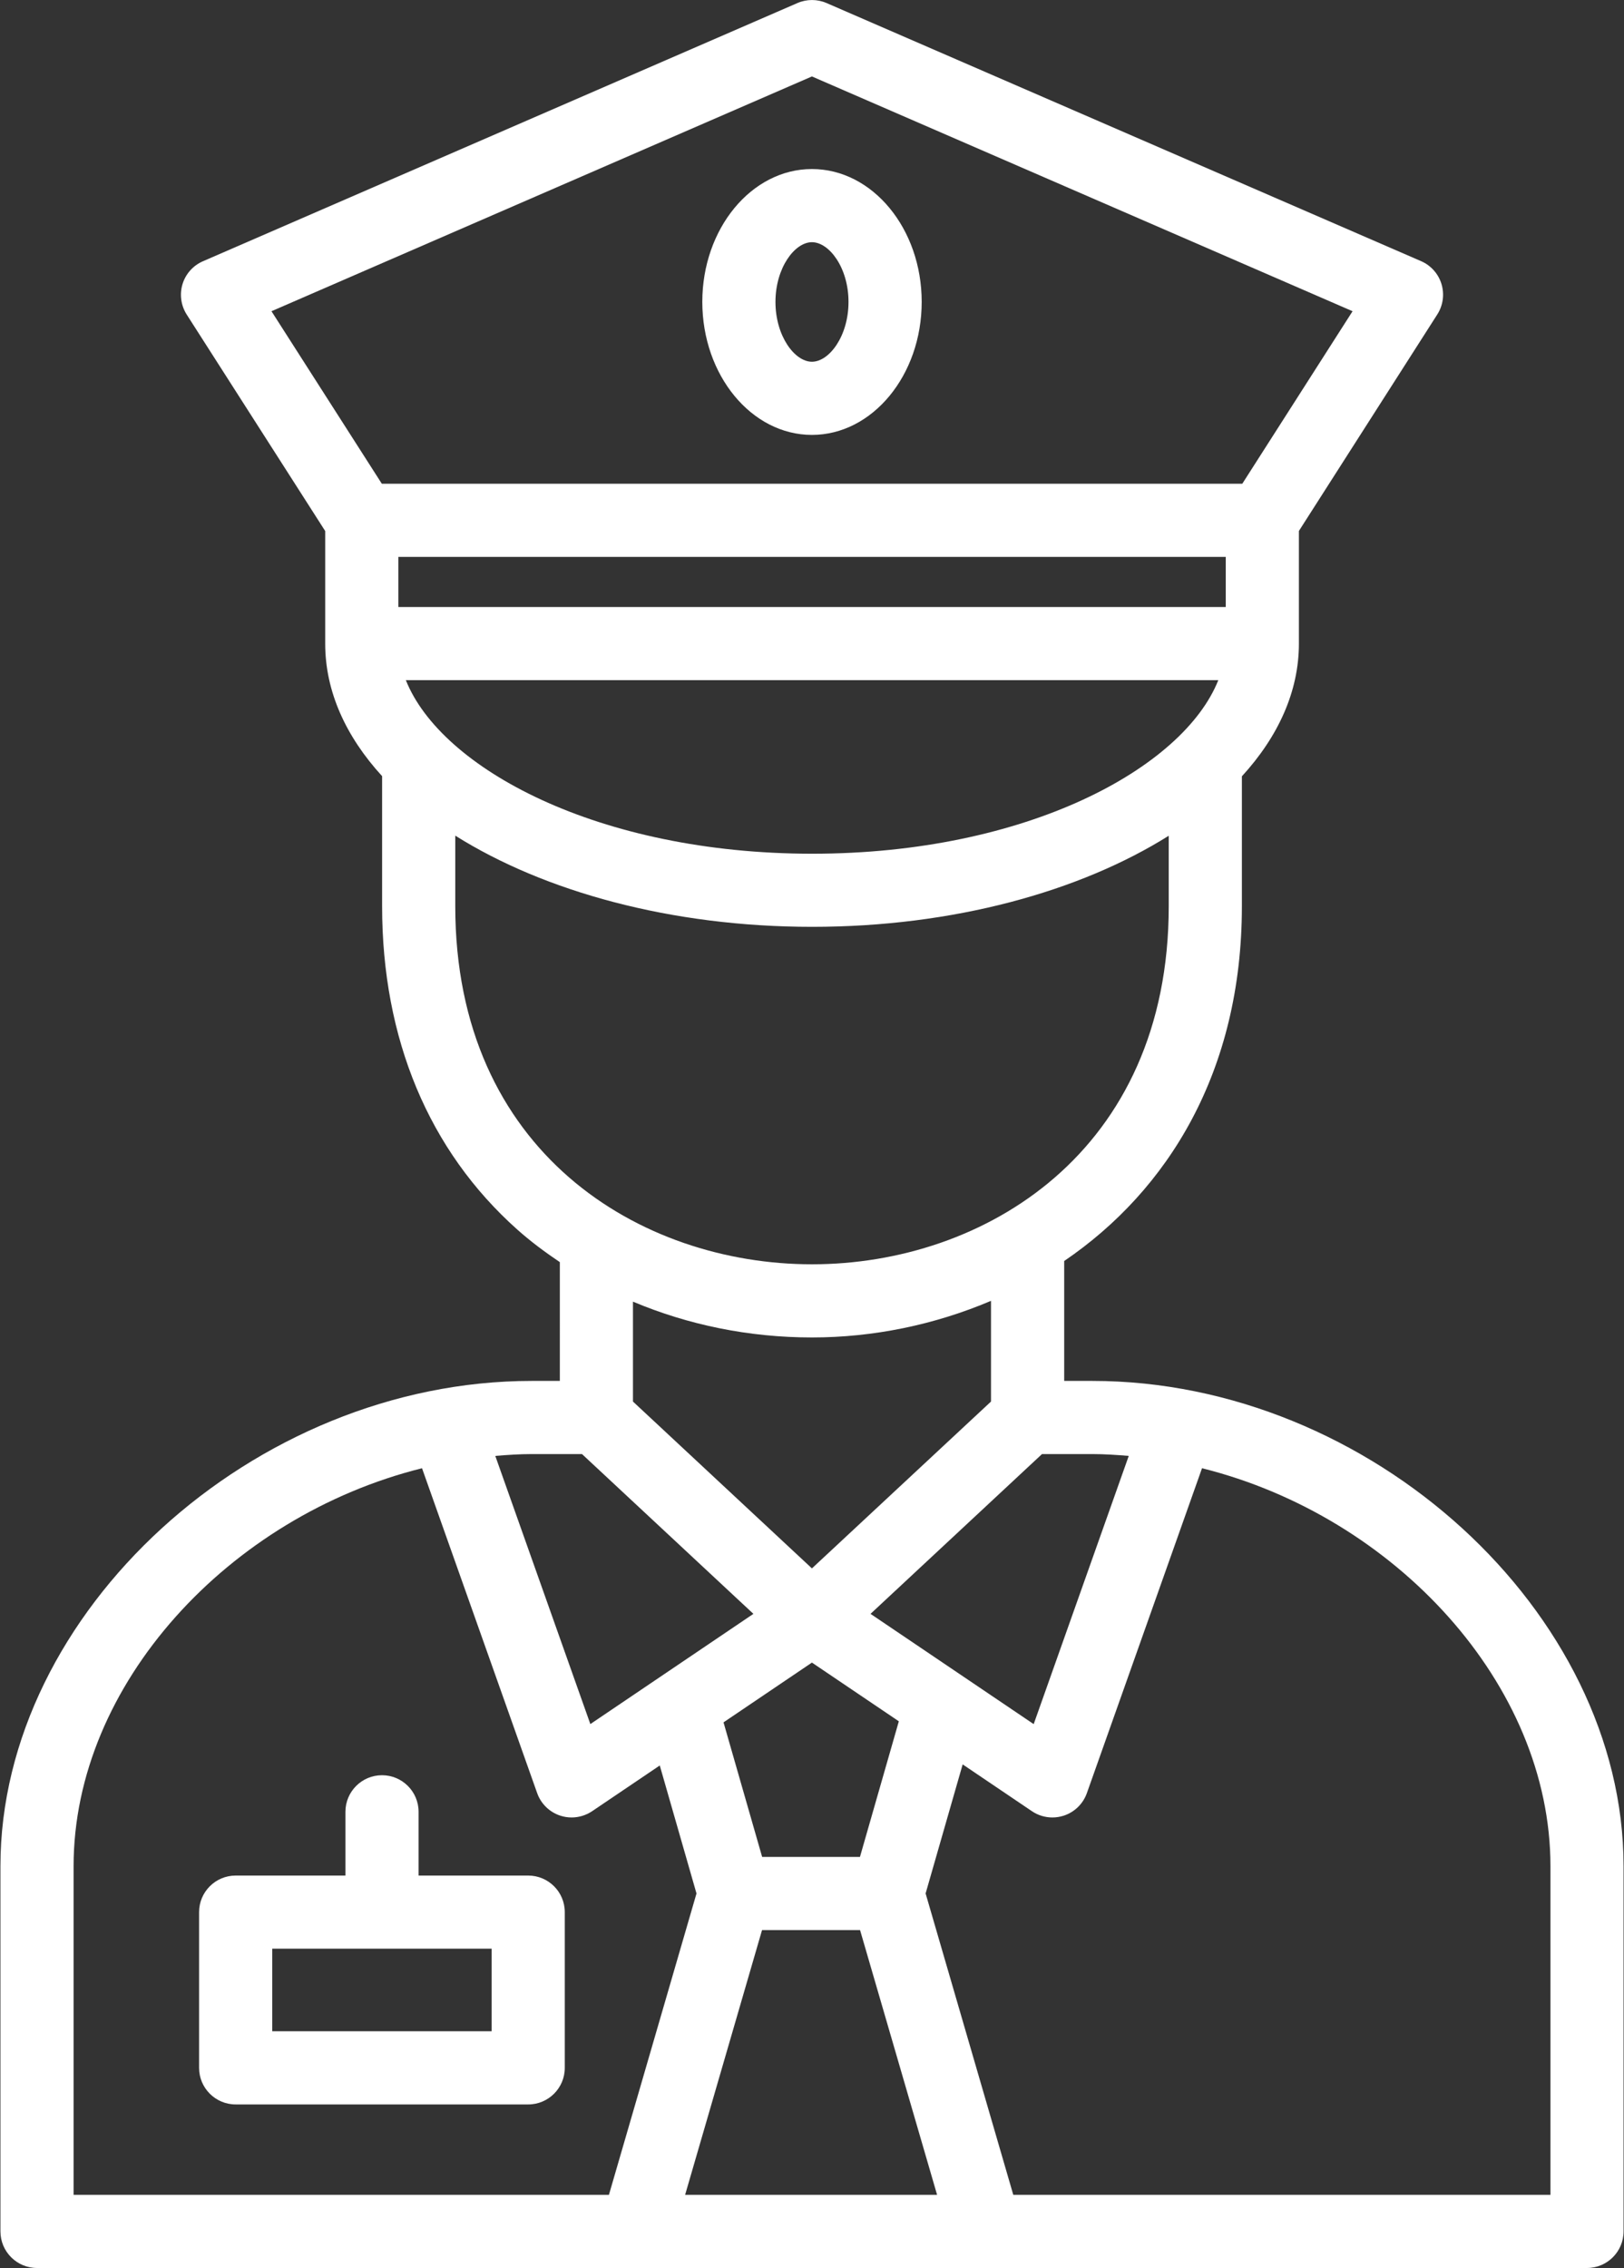 <?xml version="1.0" encoding="UTF-8" standalone="no"?><svg xmlns="http://www.w3.org/2000/svg" xmlns:xlink="http://www.w3.org/1999/xlink" fill="#ffffff" height="62" preserveAspectRatio="xMidYMid meet" version="1" viewBox="9.8 1.0 44.4 62.0" width="44.4" zoomAndPan="magnify"><rect x="9.8" y="1.0" width="44.4" height="62.0" fill="#333333" stroke="none"/><g><g><g id="change1_1"><path d="M24.241,52.272h-2.997v-1.743c0-0.552-0.448-1-1-1s-1,0.448-1,1v1.743h-3.001c-0.552,0-1,0.448-1,1v4.257 c0,0.552,0.448,1,1,1h7.998c0.552,0,1-0.448,1-1v-4.257C25.241,52.719,24.793,52.272,24.241,52.272z M23.241,56.528 h-5.998v-2.257h5.998V56.528z"/><path d="M31.998,12.889c1.654,0,3.001-1.631,3.001-3.636c0-2.003-1.346-3.632-3.001-3.632 c-1.652,0-2.997,1.629-2.997,3.632C29.002,11.258,30.346,12.889,31.998,12.889z M31.998,7.621 c0.472,0,1,0.698,1,1.632c0,0.936-0.528,1.636-1,1.636c-0.47,0-0.997-0.7-0.997-1.636 C31.002,8.319,31.528,7.621,31.998,7.621z"/><path d="M39.666,38.75h-0.771v-3.278c2.838-1.931,4.858-5.181,4.858-9.698v-3.552 c0.992-1.083,1.559-2.318,1.559-3.629v-3.078l3.784-5.92c0.158-0.247,0.199-0.55,0.114-0.831 c-0.085-0.28-0.29-0.509-0.558-0.625L32.397,1.083c-0.254-0.11-0.543-0.11-0.797,0.001L15.348,8.142 c-0.269,0.117-0.473,0.345-0.558,0.625s-0.043,0.584,0.114,0.831l3.787,5.919v3.078 c0,1.309,0.566,2.541,1.556,3.623v3.557c0,3.626,1.278,6.682,3.695,8.837c0.365,0.326,0.758,0.617,1.164,0.891 V38.75h-0.771c-7.601,0-14.523,6.322-14.523,13.265V62c0,0.552,0.448,1,1,1h42.376c0.552,0,1-0.448,1-1v-9.985 C54.188,45.072,47.266,38.75,39.666,38.75z M39.666,40.75c0.334,0,0.664,0.023,0.994,0.05l-2.599,7.332 l-4.461-3.014L38.288,40.75H39.666z M30.634,53.763h2.68L35.42,61h-6.889L30.634,53.763z M33.311,51.763h-2.674 l-1.056-3.679l2.417-1.634l2.376,1.605L33.311,51.763z M43.312,17.594H20.691v-1.37H43.312V17.594z M20.896,19.594h22.212c-0.959,2.409-5.25,4.744-11.102,4.744C26.15,24.338,21.855,22.003,20.896,19.594z M31.998,3.09l14.781,6.418l-3.015,4.716H20.239l-3.017-4.716L31.998,3.09z M22.247,25.774v-1.93 c2.434,1.529,5.902,2.493,9.758,2.493c3.852,0,7.316-0.963,9.748-2.49v1.927c0,6.725-5.056,9.788-9.753,9.788 S22.247,32.499,22.247,25.774z M32,37.562c1.674,0,3.349-0.344,4.894-1.001v2.753l-4.896,4.561l-4.893-4.561 v-2.731C28.612,37.218,30.271,37.562,32,37.562z M25.712,40.75l4.686,4.368l-4.458,3.013l-2.599-7.331 c0.33-0.027,0.661-0.05,0.994-0.05H25.712z M11.812,52.015c0-4.977,4.258-9.565,9.526-10.878l3.148,8.881 c0.103,0.292,0.336,0.519,0.63,0.616c0.102,0.034,0.207,0.05,0.312,0.05c0.197,0,0.393-0.059,0.56-0.171 l1.85-1.25l1.004,3.499L26.448,61H11.812V52.015z M52.188,61H37.503l-2.397-8.239l1.013-3.528l1.894,1.28 c0.167,0.113,0.362,0.171,0.56,0.171c0.105,0,0.21-0.017,0.312-0.05c0.294-0.097,0.527-0.324,0.63-0.616 l3.148-8.881c5.268,1.313,9.526,5.902,9.526,10.878V61z"/></g></g></g></svg>